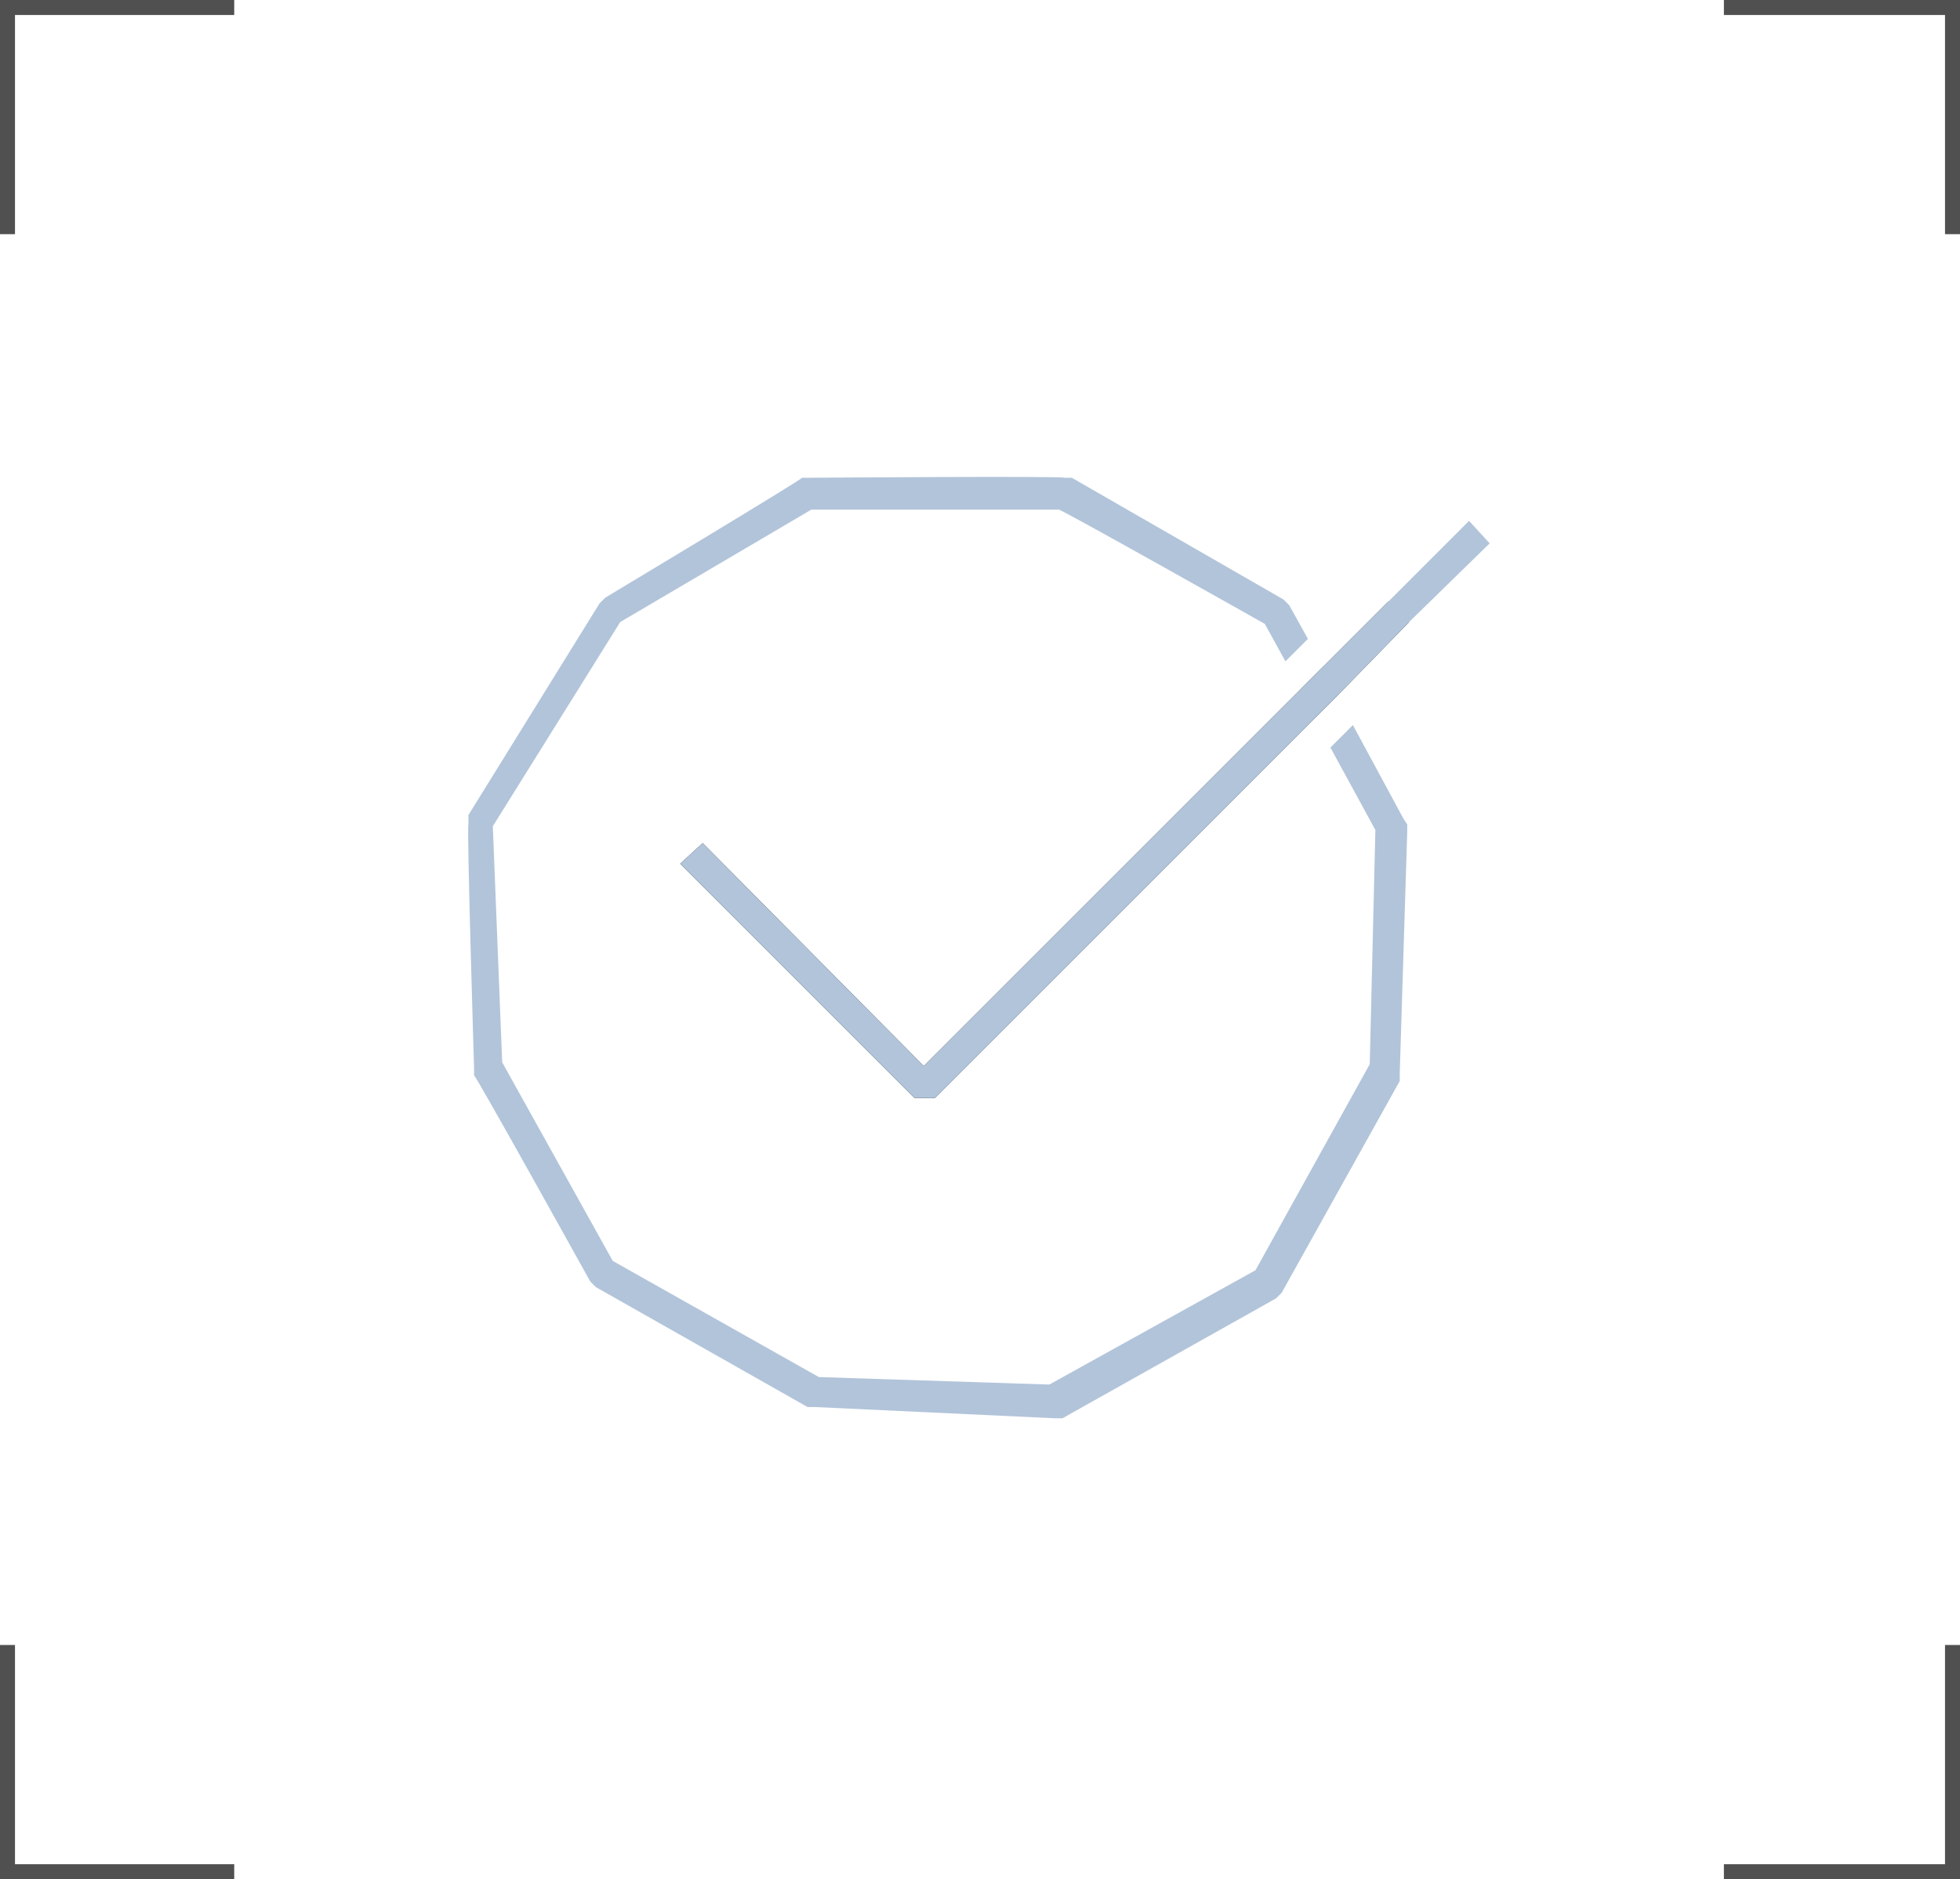 <svg xmlns="http://www.w3.org/2000/svg" width="104.6" height="100.3"><g fill="none" stroke="#505050" stroke-miterlimit="10" stroke-width=".8"><path d="M.4 12.5V.4h12.1M104.2 12.5V.4H92M.4 87.8v12.1h12.1M104.2 87.8v12.1H92"/></g><path fill="#b2c4da" d="m74.9 43.7-2.7-5-1.2 1.2 2.4 4.4-.3 12.5-6.1 11-11 6.1-12.3-.4-11-6.2-5.9-10.6-.5-12.6 6.8-10.9 10.2-6h13.2c0-.1 11 6.1 11 6.1l1.1 2 1.2-1.2-1-1.8-.3-.3-11.3-6.5h-.4c0-.1-13.6 0-13.6 0h-.4c0 .1-10.5 6.4-10.5 6.4l-.3.3-7 11.3v.5c-.1 0 .3 13 .3 13v.4c.1 0 6.2 11 6.2 11l.3.3 11.3 6.4h.4l12.8.6h.4l11.4-6.4.3-.3 6.3-11.3v-.4l.4-12.9V44Zm-4.7-5.4 1.2-1.2-.8-1.5-1.2 1.2z"/><path fill="#141d26" d="m75.2 33.2-3.8 3.9-21.5 21.5h-1.1L36.3 46.1l1.2-1.1 11.8 11.9 20.1-20.1 1.2-1.2 3.5-3.5z"/><path fill="#b2c4da" d="m79.5 29-4.3 4.2-3.8 3.9-21.5 21.5h-1.1L36.3 46.1l1.2-1.1 11.8 11.9 20.1-20.1 1.2-1.2 3.5-3.5 4.3-4.3z"/></svg>